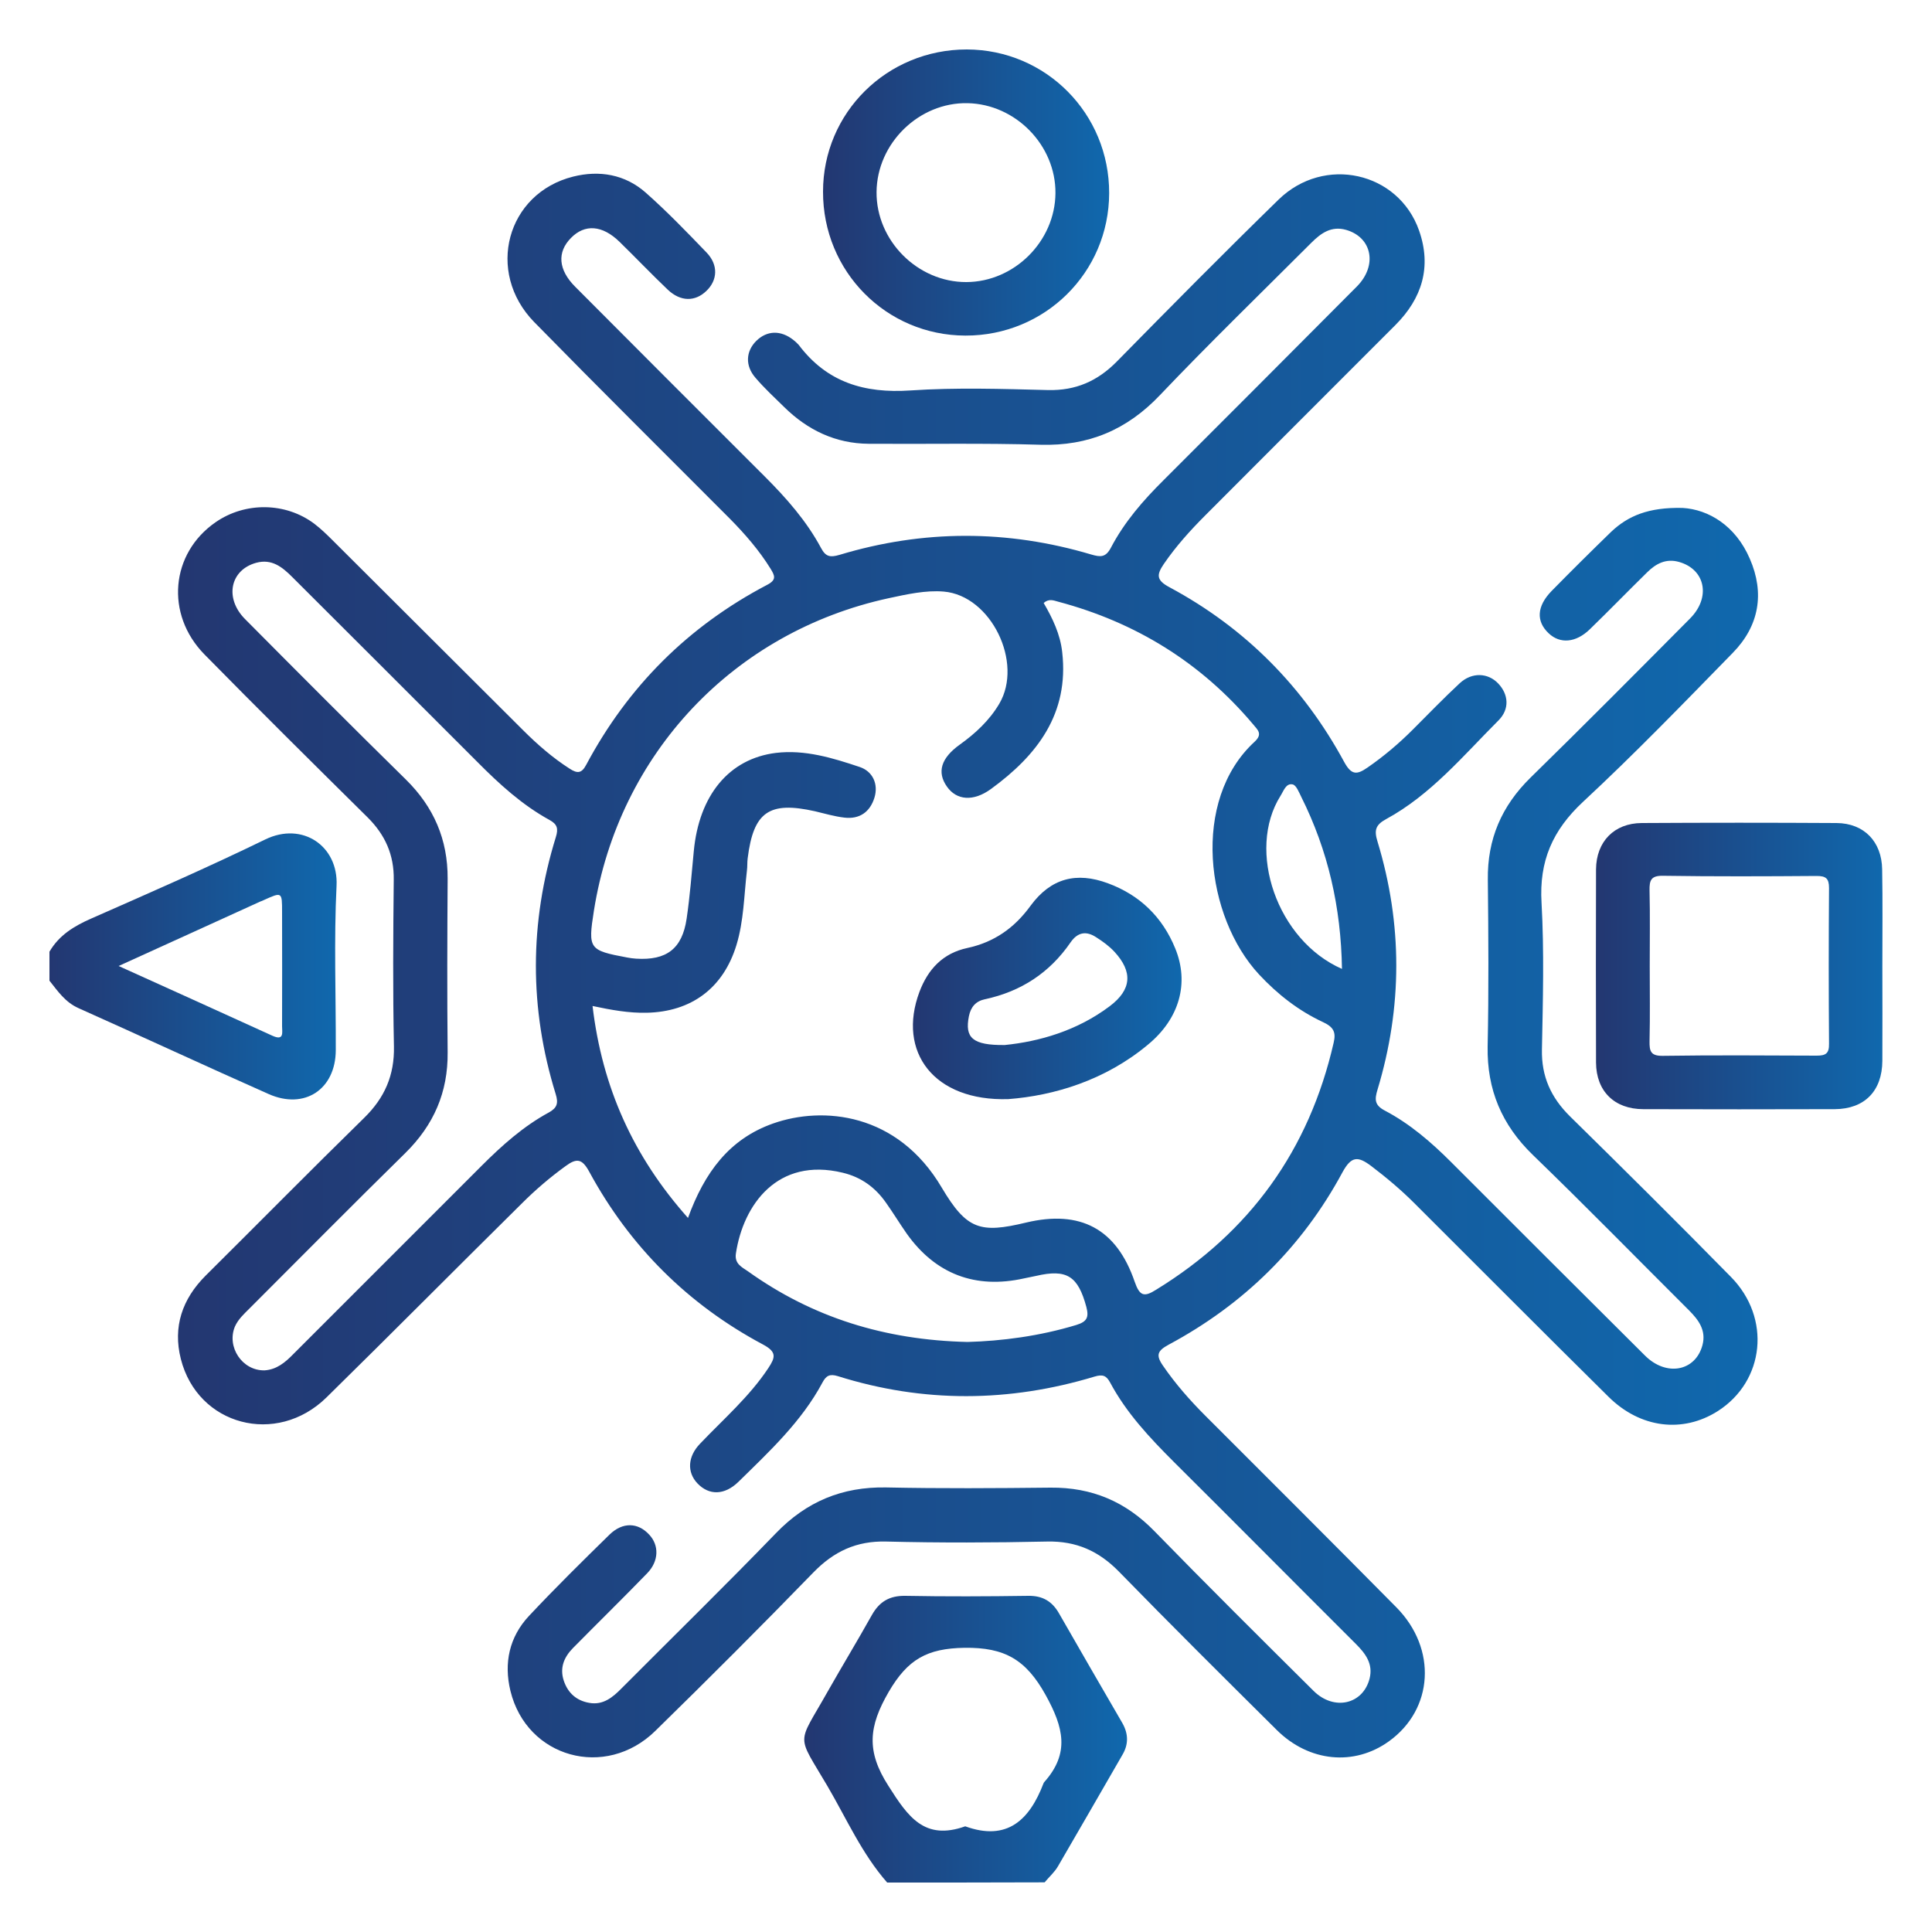<?xml version="1.0" encoding="utf-8"?>
<!-- Generator: Adobe Illustrator 27.7.0, SVG Export Plug-In . SVG Version: 6.00 Build 0)  -->
<svg version="1.1" id="Layer_1" xmlns="http://www.w3.org/2000/svg" xmlns:xlink="http://www.w3.org/1999/xlink" x="0px" y="0px"
	 viewBox="0 0 100 100" style="enable-background:new 0 0 100 100;" xml:space="preserve">
<style type="text/css">
	.st0{fill:url(#SVGID_1_);}
	.st1{fill:url(#SVGID_00000131351819341531010950000001440567208176888744_);}
	.st2{fill:url(#SVGID_00000052786626009623764470000004634383694946382750_);}
	.st3{fill:url(#SVGID_00000067937210630344515830000006476181095589416862_);}
	.st4{fill:url(#SVGID_00000164478292608246262080000013094171580946948261_);}
	.st5{fill:url(#SVGID_00000034808601022079408930000005035688469025576584_);}
	.st6{fill:url(#SVGID_00000151505762670627252080000013692282701923904400_);}
	.st7{fill:url(#SVGID_00000166663396540882745310000013240451257840309436_);}
	.st8{fill:url(#SVGID_00000096050547516716986620000003173329607097139119_);}
	.st9{fill:url(#SVGID_00000000201823398235159980000017589998137814373278_);}
	.st10{fill:url(#SVGID_00000023268114811389305040000009663308377068101777_);}
	.st11{fill:url(#SVGID_00000101799680151534792660000011321545216589928594_);}
	.st12{fill:url(#SVGID_00000173156521384140762880000007861001393297695908_);}
	.st13{fill:url(#SVGID_00000068641412093411679220000015910887350333897609_);}
	.st14{fill:url(#SVGID_00000000200014577431255920000001358631412742737084_);}
	.st15{fill:url(#SVGID_00000085248333612559667980000003545654266226820243_);}
	.st16{fill:url(#SVGID_00000034780473497470591110000009564517758786822319_);}
	.st17{fill:url(#SVGID_00000028314614333254583380000000492568728061734579_);}
	.st18{fill:url(#SVGID_00000040565060316748771800000013450026230911500960_);}
	.st19{fill:url(#SVGID_00000105388998713391894940000012404096553098140081_);}
	.st20{fill:url(#SVGID_00000177464302771901653700000004500495722253139389_);}
	.st21{fill:url(#SVGID_00000013905941113313674770000000294672937084700067_);}
	.st22{fill:url(#SVGID_00000181799325769870107700000014214514257622960275_);}
	.st23{fill:url(#SVGID_00000070077304816481119360000012628393474729261193_);}
	.st24{fill:url(#SVGID_00000066517150854962343760000008910309641210751624_);}
	.st25{fill:url(#SVGID_00000031913049191593221150000012540527847386568583_);}
	.st26{fill:url(#SVGID_00000130621809998149937390000009773704092273631900_);}
	.st27{fill:url(#SVGID_00000181066845438262242570000007256852326266129564_);}
	.st28{fill:url(#SVGID_00000145017433608076823970000010580576797826162337_);}
	.st29{fill:url(#SVGID_00000125575845280481174820000008423115006410819493_);}
	.st30{fill:url(#SVGID_00000170265081343899552900000005176727581644480430_);}
	.st31{fill:url(#SVGID_00000029752729044423700660000012998745078586127795_);}
	.st32{fill:url(#SVGID_00000015355349064080689650000010467015135932218775_);}
	.st33{fill:url(#SVGID_00000176740140216441996190000015851559404055286428_);}
	.st34{fill:url(#SVGID_00000116214368501202345780000002966169512661576074_);}
	.st35{fill:url(#SVGID_00000136401375714649624150000003698463176465074873_);}
	.st36{fill:url(#SVGID_00000037670388403797441850000010423145056739982491_);}
	.st37{fill:url(#SVGID_00000072995179873071774000000002001045394335027641_);}
	.st38{fill:url(#SVGID_00000145781157531337576680000005482734077907368377_);}
	.st39{fill:url(#SVGID_00000145748770172171058820000001185003767844671916_);}
	.st40{fill:url(#SVGID_00000003095349272347847760000008887012973481651606_);}
	.st41{fill:url(#SVGID_00000146470141924983176060000005462796881903047838_);}
	.st42{fill:url(#SVGID_00000031889641736935882870000009294701171099550868_);}
	.st43{fill:url(#SVGID_00000089563186013708947640000014617464649486294428_);}
	.st44{fill:url(#SVGID_00000157274251317580497240000014878872185464682137_);}
	.st45{fill:url(#SVGID_00000079475475461983110140000001646406772844919724_);}
	.st46{fill:url(#SVGID_00000085929075441017872740000010786843949509801348_);}
	.st47{fill:url(#SVGID_00000009570603107055297620000006634607412017253296_);}
	.st48{fill:url(#SVGID_00000004513859019788059640000011119055434943551388_);}
	.st49{fill:url(#SVGID_00000170251710540909542760000011913098624175700870_);}
	.st50{fill:url(#SVGID_00000039812692495454728630000011432448323268891026_);}
	.st51{fill:url(#SVGID_00000055686506477010942530000004776311001574316935_);}
	.st52{fill:url(#SVGID_00000153681858572626196200000010520653227873056699_);}
	.st53{fill:url(#SVGID_00000096744943158529317380000008573305450335400882_);}
	.st54{fill:url(#SVGID_00000129203647051207605810000005372204030467464613_);}
	.st55{fill:url(#SVGID_00000044166223374213658260000017942838445419431552_);}
	.st56{fill:url(#SVGID_00000059271653865737879790000009472595669292128395_);}
	.st57{fill:url(#SVGID_00000047760370601196619150000017518206053405922711_);}
	.st58{fill:url(#SVGID_00000009581736311217310880000007662438847674310065_);}
	.st59{fill:#FFFFFF;}
	.st60{fill:#020202;}
	.st61{fill:#040404;}
	.st62{fill:#060605;}
	.st63{fill:#080808;}
	.st64{fill:#040303;}
	.st65{fill:url(#SVGID_00000109728455212667932700000014291539740605926785_);}
	.st66{fill:url(#SVGID_00000165225046050769660570000007852533450023504298_);}
	.st67{fill:url(#SVGID_00000013908044554002361240000007732152489375678393_);}
	.st68{fill:url(#SVGID_00000093882575389460302470000015300486557049952662_);}
	.st69{fill:url(#SVGID_00000080171530852878925540000006692182067496123285_);}
	.st70{fill:url(#SVGID_00000158021180569122644600000011139977872112444857_);}
	.st71{fill:url(#SVGID_00000120551785926005905600000015981717114550063776_);}
	.st72{fill:url(#SVGID_00000001629744669058778710000013626398289800835207_);}
	.st73{fill:url(#SVGID_00000129884222182479719620000016474443193333850247_);}
	.st74{fill:url(#SVGID_00000098943687375712330210000014745416411504602009_);}
	.st75{fill:url(#SVGID_00000002345571259968504910000001930146573112706214_);}
	.st76{fill:url(#SVGID_00000012442060806567248310000008946859031557398922_);}
	.st77{fill:url(#SVGID_00000058553303740560938170000009912588406490993810_);}
	.st78{fill:url(#SVGID_00000061441879833482745050000008695796417041344145_);}
	.st79{fill:url(#SVGID_00000000927221762603088390000007950141533993659778_);}
	.st80{fill:url(#SVGID_00000129928365276664455830000007388826906099787657_);}
	.st81{fill:url(#SVGID_00000146468484769592572090000014627998642928257431_);}
	.st82{fill:url(#SVGID_00000006695808545010127720000003685315711594875821_);}
	.st83{fill:url(#SVGID_00000060740793028027592620000014774702703512617374_);}
	.st84{fill:url(#SVGID_00000153705685736379717400000012616576421363921054_);}
	.st85{fill:url(#SVGID_00000086676366726889323220000014357053950179657398_);}
	.st86{fill:url(#SVGID_00000083089447638621905340000008098964454168680889_);}
	.st87{fill:url(#SVGID_00000171691518039524016520000012404999850096609690_);}
	.st88{fill:url(#SVGID_00000016062077068252809910000007704564681636841351_);}
	.st89{fill:url(#SVGID_00000029007188477560080860000007456324580482952325_);}
	.st90{fill:url(#SVGID_00000080909052343703702340000002097030998592379557_);}
	.st91{fill:url(#SVGID_00000037676597449370908750000017309450515363199890_);}
	.st92{fill:url(#SVGID_00000088110351891810682930000013794287778916254356_);}
	.st93{fill:url(#SVGID_00000009550234891433307390000013019262897919074692_);}
	.st94{fill:url(#SVGID_00000158747086601203994520000000562457827101493395_);}
	.st95{fill:url(#SVGID_00000095330326396036727060000009122218273595497637_);}
	.st96{fill:url(#SVGID_00000018937783683449428650000007942629631753051806_);}
	.st97{fill:url(#SVGID_00000146477155979965766420000002032398788977013690_);}
	.st98{fill:url(#SVGID_00000163757933675469423690000015397011896990885785_);}
	.st99{fill:url(#SVGID_00000147906866224933405510000008170989278123478206_);}
	.st100{fill:url(#SVGID_00000071533821555573004550000005039577007735182492_);}
	.st101{fill:url(#SVGID_00000029754767111011593470000014228608383831969692_);}
	.st102{fill:url(#SVGID_00000083779112173009140320000011275997200062527673_);}
	.st103{fill:url(#SVGID_00000057846523124274939230000001633654932381471662_);}
	.st104{fill:url(#SVGID_00000005254114498194749830000009744335119897103262_);}
	.st105{fill:url(#SVGID_00000137104852526083768380000003709245453592664488_);}
	.st106{fill:url(#SVGID_00000017480283444846779140000013845461672189841847_);}
	.st107{fill:url(#SVGID_00000088124928540695801410000007017808050156129446_);}
	.st108{fill:url(#SVGID_00000016038009455680644690000007336634443373971346_);}
	.st109{fill:url(#SVGID_00000142137862568934349140000007822024203787870617_);}
	.st110{fill:url(#SVGID_00000085940539596937525950000012012994302537655993_);}
	.st111{fill:url(#SVGID_00000088854872617681562670000015461848229580760245_);}
	.st112{fill:url(#SVGID_00000028312377443689523210000012094662757986235038_);}
	.st113{fill:url(#SVGID_00000002355601748633321000000011177985689322298250_);}
	.st114{fill:url(#SVGID_00000064351035338667513660000006717048486409768117_);}
	.st115{fill:url(#SVGID_00000053530845992064624850000003806309872382506657_);}
	.st116{fill:url(#SVGID_00000112600646308750351950000011231963058687683233_);}
	.st117{fill:url(#SVGID_00000135693251264756957280000000138932906530876313_);}
	.st118{fill:url(#SVGID_00000002352458029056484320000005088601503372775824_);}
	.st119{fill:url(#SVGID_00000158723343986788938390000007582885220544769710_);}
	.st120{fill:url(#SVGID_00000181071709843775787110000012046204415084464294_);}
	.st121{fill:url(#SVGID_00000029004220632982963350000008893050856513889466_);}
	.st122{fill:url(#SVGID_00000093858821145223424660000008329866759902635145_);}
	.st123{fill:url(#SVGID_00000029005066256248637510000007136241607807636652_);}
	.st124{fill:url(#SVGID_00000018214359793600574800000017382035009732787391_);}
	.st125{fill:url(#SVGID_00000003798372191204158440000010523814624524198540_);}
	.st126{fill:url(#SVGID_00000156560802058922121200000011449901182642812078_);}
	.st127{fill:url(#SVGID_00000135686073512475844490000012096806331206400691_);}
	.st128{fill:url(#SVGID_00000114061169705472736330000014252528736067086743_);}
	.st129{fill:url(#SVGID_00000088112895581128601770000016311210810505877176_);}
	.st130{fill:url(#SVGID_00000075128829677907559810000007226580813834017702_);}
	.st131{fill:#030303;}
	.st132{fill:#070707;}
	.st133{fill:#2A2828;}
	.st134{fill:#343332;}
	.st135{fill:#393737;}
	.st136{fill:#464443;}
	.st137{fill:#2D2C2C;}
	.st138{fill:#B5B3B3;}
	.st139{fill:#212020;}
	.st140{fill:#E9E8E8;}
	.st141{fill:#D8D6D6;}
	.st142{fill:url(#SVGID_00000023996456752811555830000002431409228275323810_);}
	.st143{fill:url(#SVGID_00000133524630407350395070000015656194019742021003_);}
	.st144{fill:url(#SVGID_00000149370298100867976760000004796905315681943481_);}
	.st145{fill:url(#SVGID_00000142153908785153665060000001809455206642150807_);}
	.st146{fill:url(#SVGID_00000003817290378995065650000016238313111328344998_);}
	.st147{fill:url(#SVGID_00000132808430717001786750000011495592155924082595_);}
	.st148{fill:url(#SVGID_00000150086551634298021700000003432108903017728154_);}
	.st149{fill:url(#SVGID_00000165938497030874668440000009897602939191547314_);}
	.st150{fill:url(#SVGID_00000031908571315741457090000004744385796306933638_);}
	.st151{fill:url(#SVGID_00000058558625170176534530000006807632014173242031_);}
	.st152{fill:url(#SVGID_00000067928131134543810820000009624331510714665631_);}
	.st153{fill:url(#SVGID_00000036969386611795863600000008736601129136613783_);}
	.st154{fill:url(#SVGID_00000158710449501220203650000007430223357393889470_);}
	.st155{fill:url(#SVGID_00000147205439753978992940000006917369072916855468_);}
	.st156{fill:url(#SVGID_00000020381269865130634410000009878111033719115419_);}
	.st157{fill:url(#SVGID_00000137102567509139726750000015485160940155058867_);}
	.st158{fill:url(#SVGID_00000079448440342799181230000003556097130913247123_);}
	.st159{fill:url(#SVGID_00000113336273193238351020000017901809345603004053_);}
	.st160{fill:url(#SVGID_00000122702604131610215650000007935316824320952971_);}
	.st161{fill:url(#SVGID_00000135650082245641869470000009768629705629464217_);}
	.st162{fill:url(#SVGID_00000139998501975465860730000004530048822085829769_);}
	.st163{fill:url(#SVGID_00000050635994667209788040000006238108180911067582_);}
	.st164{fill:url(#SVGID_00000169533216144675851440000013764912518646735783_);}
	.st165{fill:url(#SVGID_00000180357378568368281820000010488712193154280358_);}
	.st166{fill:url(#SVGID_00000085238441295415386440000014365575546973022339_);}
	.st167{fill:url(#SVGID_00000107583057455683530650000015252862960131212957_);}
	.st168{fill:url(#SVGID_00000136393949536069836060000016945568882175767942_);}
	.st169{fill:url(#SVGID_00000104669919322761501600000010531978778434263192_);}
	.st170{fill:url(#SVGID_00000105418874112601801870000014195516062408187056_);}
	.st171{fill:url(#SVGID_00000059288028198215338830000015414401535036480149_);}
	.st172{fill:url(#SVGID_00000153692865545181214240000004718575526280390333_);}
	.st173{fill:url(#SVGID_00000157994549779931925460000004669970039796991378_);}
	.st174{fill:url(#SVGID_00000132778523166924465780000012495019651390488469_);}
	.st175{fill:url(#SVGID_00000082341142119836385240000002585457563146732702_);}
	.st176{fill:url(#SVGID_00000153668047529279101070000004181784820677086369_);}
	.st177{fill:url(#SVGID_00000042725367212093978320000002529238490209573534_);}
	.st178{fill:url(#SVGID_00000031910798166750338610000011496532762659405733_);}
	.st179{fill:url(#SVGID_00000022519511689501378860000006152867962276009397_);}
	.st180{fill:url(#SVGID_00000021840107548515990770000001192075309626955160_);}
	.st181{fill:url(#SVGID_00000021085318737231416410000007147881880513479066_);}
	.st182{fill:url(#SVGID_00000157281695460879637880000012821189887141645489_);}
	.st183{fill:url(#SVGID_00000005266765705406068940000004853431562152931743_);}
	.st184{fill:url(#SVGID_00000113352947049245928620000000474551307398738060_);}
	.st185{fill:url(#SVGID_00000070092155543610488330000001531006607581704109_);}
	.st186{fill:url(#SVGID_00000152261119787148362000000007005157636452540837_);}
	.st187{fill:url(#SVGID_00000028288527507804696220000006369794136018742927_);}
	.st188{fill:url(#SVGID_00000004515962105541078500000004687062732524153762_);}
	.st189{fill:url(#SVGID_00000077296784472812166300000005640049208713868981_);}
	.st190{fill:url(#SVGID_00000121273421088060903600000002045553132464824998_);}
	.st191{fill:url(#SVGID_00000091721385098466385620000002424974396237593764_);}
	.st192{fill:url(#SVGID_00000140701399988216863940000001150600525219017375_);}
	.st193{fill:url(#SVGID_00000074442964349030212580000006923814061462917550_);}
	.st194{fill:url(#SVGID_00000182528405866583611730000005274675622449153431_);}
	.st195{fill:url(#SVGID_00000140723281488260848520000000887047261586320520_);}
	.st196{fill:url(#SVGID_00000183219404492863874950000009304507608181805230_);}
	.st197{fill:url(#SVGID_00000140721050041638762280000003831196369271100038_);}
	.st198{fill:url(#SVGID_00000151527850842615044520000002799063232689626032_);}
	.st199{fill:url(#SVGID_00000000924358143696948150000012838600667134773404_);}
	.st200{fill:url(#SVGID_00000168808826816302262280000018022152341375234751_);}
	.st201{fill:url(#SVGID_00000177479819401675797930000002043653044955990433_);}
	.st202{fill:url(#SVGID_00000043454579468319067770000016890413837391217287_);}
	.st203{fill:url(#SVGID_00000129904662999488146220000006729362663974554287_);}
	.st204{fill:url(#SVGID_00000129207840273318066040000003119562809523896742_);}
	.st205{fill:url(#SVGID_00000181055443233423821920000010363228244355613884_);}
	.st206{fill:url(#SVGID_00000067917843825317297400000012618431996239325605_);}
	.st207{fill:url(#SVGID_00000163795416204246642860000014223289256109358270_);}
	.st208{fill:url(#SVGID_00000082364387203464206420000016330842556026574781_);}
	.st209{fill:url(#SVGID_00000158715575243303774950000001573960125520993680_);}
	.st210{fill:url(#SVGID_00000131352698374444540170000008465732537751258047_);}
	.st211{fill:url(#SVGID_00000106116612632347580420000007395175325751827606_);}
	.st212{fill:url(#SVGID_00000021103109132885133360000010309920388116730038_);}
	.st213{fill:url(#SVGID_00000095336650414023652800000013638263202970053784_);}
	.st214{fill:url(#SVGID_00000138540233190149561030000016107332435313773969_);}
	.st215{fill:url(#SVGID_00000143595624510426380050000017119837343216946364_);}
	.st216{fill:url(#SVGID_00000074416533439404481050000008391627460805361035_);}
	.st217{fill:url(#SVGID_00000052822089073548171720000001281508818481080211_);}
	.st218{fill:url(#SVGID_00000175308493778694063430000010805319902733089160_);}
	.st219{fill:url(#SVGID_00000115482236000677294210000015050985753793304487_);}
	.st220{fill:url(#SVGID_00000100346794733416668490000014009799752543989894_);}
	.st221{fill:url(#SVGID_00000177471879034632301040000005525197281233460889_);}
	.st222{fill:url(#SVGID_00000096782138897580172790000003090166816120995259_);}
	.st223{fill:url(#SVGID_00000139278971256704826350000006306151023619390627_);}
	.st224{fill:url(#SVGID_00000085251632405314955320000009583698413663722624_);}
	.st225{fill:url(#SVGID_00000116202376106367675420000018395224723510155664_);}
</style>
<g>
	<linearGradient id="SVGID_1_" gradientUnits="userSpaceOnUse" x1="41.633" y1="90.02" x2="58.339" y2="90.02">
		<stop  offset="0" style="stop-color:#233771"/>
		<stop  offset="1" style="stop-color:#1068AD"/>
	</linearGradient>
	<path class="st0" d="M45.92,97.44c-1.31-1.49-2.1-3.3-3.09-4.99c-1.62-2.76-1.58-2.07-0.01-4.86c0.76-1.34,1.56-2.66,2.31-4
		c0.39-0.69,0.91-1,1.72-0.99c2.13,0.04,4.25,0.03,6.38,0c0.74-0.01,1.23,0.29,1.58,0.9c1.09,1.9,2.18,3.79,3.28,5.68
		c0.32,0.56,0.33,1.11,0,1.66c-1.11,1.92-2.21,3.84-3.33,5.76c-0.18,0.31-0.46,0.55-0.69,0.83C51.36,97.44,48.64,97.44,45.92,97.44z
		 M49.96,94.53c2.18,0.79,3.33-0.34,4.05-2.22c0.01-0.03,0.03-0.06,0.05-0.08c1.32-1.49,0.99-2.82,0.06-4.5
		c-1.01-1.82-2.11-2.47-4.2-2.44c-1.94,0.03-2.94,0.6-3.92,2.28c-1.04,1.79-1.17,3.07-0.02,4.86C47,94.04,47.85,95.28,49.96,94.53z"
		/>
	
		<linearGradient id="SVGID_00000118360421241248999650000008491273822212115087_" gradientUnits="userSpaceOnUse" x1="2.561" y1="50.011" x2="17.421" y2="50.011">
		<stop  offset="0" style="stop-color:#233771"/>
		<stop  offset="1" style="stop-color:#1068AD"/>
	</linearGradient>
	<path style="fill:url(#SVGID_00000118360421241248999650000008491273822212115087_);" d="M2.56,49.26c0.5-0.86,1.28-1.33,2.17-1.72
		c3.02-1.33,6.04-2.65,9-4.09c1.93-0.94,3.79,0.35,3.69,2.39c-0.14,2.83-0.03,5.68-0.04,8.52c-0.01,2.02-1.61,3.09-3.47,2.27
		c-3.29-1.46-6.56-2.98-9.85-4.45c-0.69-0.31-1.07-0.88-1.5-1.42C2.56,50.25,2.56,49.75,2.56,49.26z M6.14,50
		c2.83,1.28,5.4,2.44,7.96,3.61c0.62,0.28,0.5-0.18,0.5-0.49c0.01-1.97,0-3.94,0-5.91c0-1.05,0-1.05-0.95-0.62
		c-0.06,0.03-0.11,0.05-0.17,0.07C11.12,47.74,8.75,48.81,6.14,50z"/>
	
		<linearGradient id="SVGID_00000026146157213962208200000004083550684718749623_" gradientUnits="userSpaceOnUse" x1="9.212" y1="49.995" x2="90.993" y2="49.995">
		<stop  offset="0" style="stop-color:#233771"/>
		<stop  offset="1" style="stop-color:#1068AD"/>
	</linearGradient>
	<path style="fill:url(#SVGID_00000026146157213962208200000004083550684718749623_);" d="M87.09,26.29
		c1.34,0.08,2.74,0.91,3.48,2.63c0.78,1.79,0.48,3.48-0.88,4.87c-2.55,2.61-5.08,5.23-7.75,7.71c-1.58,1.47-2.28,3.07-2.15,5.23
		c0.14,2.52,0.07,5.06,0.02,7.59c-0.03,1.4,0.47,2.49,1.45,3.46c2.8,2.75,5.58,5.51,8.33,8.31c2.1,2.13,1.75,5.4-0.68,6.95
		c-1.81,1.15-4.01,0.89-5.66-0.75c-3.36-3.32-6.69-6.67-10.04-10.01c-0.7-0.7-1.45-1.33-2.24-1.93c-0.68-0.51-1.02-0.52-1.48,0.32
		c-2.09,3.88-5.12,6.85-9,8.93c-0.57,0.31-0.68,0.53-0.3,1.08c0.65,0.95,1.4,1.8,2.21,2.61c3.3,3.3,6.6,6.59,9.88,9.91
		c2.11,2.14,1.92,5.27-0.39,6.93c-1.79,1.29-4.13,1.08-5.81-0.59c-2.74-2.72-5.48-5.44-8.17-8.2c-1.04-1.06-2.2-1.58-3.7-1.55
		c-2.78,0.06-5.56,0.07-8.34,0c-1.54-0.04-2.71,0.51-3.77,1.6c-2.69,2.77-5.42,5.5-8.18,8.2c-2.58,2.53-6.66,1.39-7.5-2.07
		c-0.35-1.44-0.06-2.79,0.96-3.88c1.35-1.44,2.76-2.83,4.17-4.21c0.68-0.66,1.47-0.63,2.05,0c0.52,0.55,0.51,1.37-0.1,2
		c-1.27,1.31-2.57,2.58-3.85,3.88c-0.45,0.46-0.69,1.01-0.47,1.68c0.22,0.66,0.68,1.04,1.32,1.15c0.72,0.13,1.22-0.29,1.69-0.77
		c2.66-2.67,5.35-5.3,7.97-8.01c1.58-1.64,3.43-2.41,5.7-2.37c2.84,0.06,5.68,0.04,8.52,0.01c2.13-0.02,3.88,0.72,5.37,2.25
		c2.72,2.79,5.48,5.53,8.24,8.27c1.06,1.05,2.56,0.7,2.9-0.64c0.19-0.76-0.21-1.29-0.71-1.79c-3.15-3.14-6.28-6.3-9.43-9.43
		c-1.25-1.25-2.45-2.53-3.29-4.1c-0.2-0.37-0.39-0.43-0.8-0.31c-4.43,1.34-8.87,1.37-13.29-0.02c-0.42-0.13-0.61-0.03-0.8,0.33
		c-1.08,2.02-2.74,3.56-4.35,5.14c-0.72,0.7-1.52,0.71-2.12,0.08c-0.55-0.58-0.51-1.39,0.14-2.06c1.21-1.27,2.55-2.43,3.53-3.91
		c0.36-0.55,0.45-0.83-0.28-1.22c-3.88-2.07-6.89-5.07-8.99-8.94c-0.37-0.68-0.65-0.72-1.23-0.29c-0.8,0.58-1.55,1.22-2.25,1.92
		C23.64,65.62,20.29,69,16.9,72.33c-2.59,2.54-6.67,1.45-7.54-1.99c-0.42-1.66,0.07-3.1,1.28-4.31c2.74-2.72,5.45-5.47,8.21-8.17
		c1.06-1.04,1.57-2.2,1.54-3.7c-0.06-2.87-0.04-5.74-0.01-8.62c0.02-1.29-0.44-2.32-1.34-3.22c-2.83-2.8-5.66-5.6-8.46-8.45
		c-2.04-2.08-1.75-5.23,0.58-6.84c1.53-1.06,3.62-1.04,5.11,0.08c0.34,0.26,0.65,0.56,0.96,0.87c3.28,3.27,6.56,6.54,9.84,9.81
		c0.74,0.74,1.53,1.43,2.42,2c0.39,0.25,0.61,0.25,0.85-0.2c2.17-4.07,5.29-7.18,9.37-9.32c0.5-0.26,0.39-0.48,0.17-0.84
		c-0.59-0.95-1.32-1.79-2.1-2.58c-3.38-3.39-6.78-6.76-10.13-10.18c-2.53-2.59-1.43-6.67,2.02-7.53c1.36-0.34,2.68-0.11,3.74,0.82
		c1.11,0.98,2.14,2.05,3.17,3.12c0.61,0.64,0.56,1.43-0.02,1.98c-0.58,0.56-1.33,0.56-1.99-0.06c-0.85-0.81-1.66-1.66-2.5-2.48
		c-0.89-0.87-1.8-0.94-2.52-0.2c-0.72,0.73-0.66,1.64,0.22,2.52c3.27,3.28,6.54,6.56,9.82,9.83c1.12,1.12,2.16,2.3,2.91,3.7
		c0.24,0.45,0.47,0.49,0.95,0.35c4.34-1.31,8.69-1.31,13.03-0.02c0.48,0.14,0.75,0.16,1.02-0.35c0.69-1.32,1.66-2.44,2.72-3.49
		c3.34-3.34,6.68-6.68,10.01-10.03c1.08-1.09,0.79-2.54-0.55-2.93c-0.76-0.22-1.3,0.16-1.8,0.66c-2.62,2.62-5.28,5.2-7.84,7.89
		c-1.71,1.8-3.7,2.64-6.18,2.57c-2.96-0.09-5.93-0.03-8.89-0.05c-1.72-0.01-3.17-0.71-4.38-1.9c-0.51-0.5-1.03-0.98-1.49-1.52
		c-0.54-0.62-0.5-1.37,0.05-1.91c0.55-0.54,1.27-0.56,1.92-0.04c0.1,0.08,0.19,0.16,0.27,0.25c1.46,1.94,3.4,2.52,5.78,2.36
		c2.37-0.16,4.75-0.08,7.13-0.02c1.43,0.03,2.55-0.46,3.55-1.47c2.77-2.82,5.55-5.63,8.38-8.39c2.36-2.3,6.2-1.44,7.27,1.6
		c0.66,1.88,0.16,3.51-1.23,4.9c-3.28,3.27-6.55,6.56-9.82,9.83c-0.79,0.79-1.53,1.61-2.16,2.53c-0.38,0.56-0.4,0.84,0.3,1.21
		c3.91,2.1,6.92,5.14,9.03,9.03c0.38,0.7,0.66,0.68,1.21,0.3c0.84-0.58,1.62-1.24,2.34-1.96c0.81-0.81,1.6-1.63,2.44-2.41
		c0.63-0.58,1.46-0.54,1.99,0.02c0.53,0.56,0.6,1.32,0.01,1.91c-1.83,1.83-3.5,3.85-5.82,5.11c-0.55,0.3-0.62,0.58-0.44,1.16
		c1.3,4.28,1.29,8.57,0,12.84c-0.16,0.52-0.15,0.81,0.39,1.09c1.29,0.68,2.39,1.63,3.42,2.66c3.34,3.34,6.68,6.68,10.03,10.01
		c1.11,1.11,2.62,0.82,2.98-0.54c0.2-0.76-0.2-1.3-0.7-1.8c-2.69-2.68-5.35-5.4-8.08-8.04c-1.61-1.56-2.38-3.38-2.34-5.62
		c0.06-2.87,0.04-5.74,0.01-8.62c-0.03-2.1,0.71-3.82,2.21-5.29c2.78-2.72,5.52-5.48,8.26-8.24c1.08-1.09,0.79-2.53-0.56-2.92
		c-0.68-0.2-1.21,0.08-1.67,0.54c-0.99,0.97-1.96,1.97-2.96,2.94c-0.72,0.7-1.54,0.77-2.13,0.21c-0.66-0.62-0.62-1.4,0.15-2.19
		c1.02-1.04,2.05-2.06,3.09-3.07C84.27,26.7,85.33,26.25,87.09,26.29z M35.61,63.04c0.85-2.34,2.13-4.09,4.41-4.89
		c2.55-0.9,6.43-0.58,8.73,3.33c1.29,2.17,1.99,2.37,4.36,1.8c2.81-0.67,4.68,0.32,5.62,3.06c0.26,0.75,0.49,0.81,1.12,0.41
		c4.85-2.98,7.91-7.23,9.18-12.78c0.13-0.55-0.01-0.81-0.54-1.06c-1.27-0.59-2.36-1.44-3.32-2.47c-2.77-2.98-3.54-9.01-0.23-12.05
		c0.43-0.4,0.16-0.61-0.08-0.9c-2.69-3.19-6.07-5.28-10.1-6.35c-0.22-0.06-0.47-0.17-0.74,0.07c0.46,0.79,0.86,1.62,0.96,2.55
		c0.36,3.18-1.29,5.33-3.69,7.08c-0.91,0.66-1.78,0.59-2.28-0.13c-0.52-0.74-0.31-1.47,0.67-2.17c0.81-0.58,1.53-1.25,2.04-2.11
		c1.26-2.13-0.42-5.6-2.87-5.81c-0.93-0.08-1.91,0.14-2.84,0.34c-8.04,1.74-13.98,8.05-15.27,16.18c-0.31,1.98-0.26,2.05,1.72,2.42
		c0.15,0.03,0.31,0.05,0.46,0.06c1.58,0.1,2.39-0.51,2.62-2.07c0.17-1.16,0.26-2.33,0.37-3.49c0.27-2.89,1.82-4.79,4.25-5.09
		c1.5-0.18,2.94,0.26,4.34,0.73c0.66,0.22,0.98,0.87,0.76,1.59c-0.23,0.74-0.77,1.12-1.55,1.03c-0.52-0.06-1.02-0.21-1.53-0.33
		c-2.37-0.53-3.18,0.03-3.48,2.43c-0.03,0.21-0.01,0.43-0.04,0.65c-0.15,1.28-0.16,2.59-0.54,3.84c-0.68,2.23-2.33,3.46-4.65,3.51
		c-0.92,0.02-1.81-0.14-2.8-0.35C31.17,56.29,32.78,59.86,35.61,63.04z M13.69,70.93c0.63-0.04,1.07-0.41,1.49-0.84
		c3.25-3.26,6.51-6.5,9.76-9.76c1.05-1.05,2.16-2.04,3.47-2.75c0.43-0.24,0.5-0.48,0.35-0.96c-1.37-4.43-1.36-8.87,0.01-13.29
		c0.14-0.45,0.07-0.67-0.33-0.89c-1.42-0.78-2.6-1.86-3.74-3.01c-3.18-3.19-6.38-6.37-9.57-9.56c-0.52-0.52-1.06-0.96-1.87-0.74
		c-1.35,0.37-1.65,1.83-0.58,2.91c2.76,2.78,5.53,5.56,8.33,8.31c1.44,1.42,2.17,3.1,2.16,5.13c-0.02,3-0.03,5.99,0,8.99
		c0.02,2.07-0.72,3.76-2.19,5.21c-2.71,2.66-5.38,5.36-8.07,8.05c-0.28,0.28-0.58,0.55-0.75,0.93
		C11.72,69.71,12.53,70.95,13.69,70.93z M50.08,69.46c1.77-0.05,3.72-0.3,5.63-0.88c0.55-0.17,0.66-0.39,0.52-0.93
		c-0.43-1.6-1.01-1.98-2.6-1.61c-0.21,0.05-0.42,0.08-0.63,0.13c-2.51,0.56-4.58-0.22-6.07-2.32c-0.37-0.53-0.71-1.09-1.08-1.61
		c-0.55-0.78-1.27-1.31-2.23-1.54c-3.38-0.82-5.15,1.66-5.53,4.18c-0.08,0.53,0.3,0.7,0.62,0.92
		C42.05,68.19,45.79,69.36,50.08,69.46z M69.46,50.15c-0.05-3.19-0.72-6.13-2.11-8.91c-0.12-0.24-0.26-0.61-0.45-0.64
		c-0.34-0.07-0.46,0.34-0.62,0.59C64.5,44.02,66.1,48.68,69.46,50.15z"/>
	
		<linearGradient id="SVGID_00000011717671449046368750000015462640955448797077_" gradientUnits="userSpaceOnUse" x1="82.612" y1="49.997" x2="97.439" y2="49.997">
		<stop  offset="0" style="stop-color:#233771"/>
		<stop  offset="1" style="stop-color:#1068AD"/>
	</linearGradient>
	<path style="fill:url(#SVGID_00000011717671449046368750000015462640955448797077_);" d="M97.43,50c0,1.64,0.01,3.27,0,4.91
		c-0.01,1.56-0.92,2.49-2.46,2.5c-3.3,0.01-6.6,0.01-9.91,0c-1.5,0-2.44-0.93-2.45-2.41c-0.01-3.33-0.01-6.67,0-10
		c0.01-1.44,0.94-2.39,2.36-2.4c3.36-0.02,6.73-0.02,10.09,0c1.42,0.01,2.34,0.96,2.36,2.4C97.45,46.67,97.43,48.33,97.43,50z
		 M85.39,50c0,1.3,0.02,2.59-0.01,3.89c-0.01,0.52,0.06,0.77,0.69,0.76c2.65-0.04,5.31-0.02,7.96-0.01c0.47,0,0.65-0.11,0.64-0.62
		c-0.02-2.69-0.02-5.37,0-8.06c0-0.5-0.17-0.62-0.64-0.62c-2.65,0.02-5.31,0.03-7.96-0.01c-0.62-0.01-0.7,0.24-0.69,0.76
		C85.41,47.4,85.39,48.7,85.39,50z"/>
	
		<linearGradient id="SVGID_00000097496067101352495570000010132842090113312391_" gradientUnits="userSpaceOnUse" x1="42.591" y1="9.972" x2="57.408" y2="9.972">
		<stop  offset="0" style="stop-color:#233771"/>
		<stop  offset="1" style="stop-color:#1068AD"/>
	</linearGradient>
	<path style="fill:url(#SVGID_00000097496067101352495570000010132842090113312391_);" d="M50.04,2.56c4.1,0.01,7.38,3.32,7.37,7.44
		c-0.01,4.1-3.32,7.38-7.44,7.37c-4.1-0.01-7.38-3.32-7.37-7.45C42.6,5.83,45.91,2.56,50.04,2.56z M54.63,10
		c0.02-2.48-2.06-4.61-4.55-4.66c-2.51-0.05-4.69,2.07-4.71,4.6c-0.02,2.52,2.13,4.67,4.65,4.66C52.5,14.59,54.61,12.49,54.63,10z"
		/>
	
		<linearGradient id="SVGID_00000140000061489000395380000006845127739960999094_" gradientUnits="userSpaceOnUse" x1="47.258" y1="51.164" x2="61.174" y2="51.164">
		<stop  offset="0" style="stop-color:#233771"/>
		<stop  offset="1" style="stop-color:#1068AD"/>
	</linearGradient>
	<path style="fill:url(#SVGID_00000140000061489000395380000006845127739960999094_);" d="M52.19,56.89
		c-3.86,0.12-5.76-2.45-4.6-5.55c0.44-1.17,1.21-2,2.47-2.27c1.4-0.3,2.45-1.04,3.29-2.2c1.04-1.41,2.36-1.76,4-1.15
		c1.65,0.61,2.82,1.75,3.48,3.37c0.73,1.78,0.23,3.62-1.4,4.97C57.21,55.92,54.55,56.71,52.19,56.89z M52.01,54.09
		c1.77-0.18,3.73-0.73,5.43-2.01c1.14-0.86,1.2-1.78,0.24-2.82c-0.27-0.29-0.6-0.53-0.93-0.74c-0.51-0.34-0.96-0.29-1.34,0.26
		c-1.08,1.57-2.56,2.54-4.43,2.94c-0.47,0.1-0.73,0.39-0.83,0.88C49.93,53.71,50.33,54.11,52.01,54.09z"/>
</g>
</svg>
